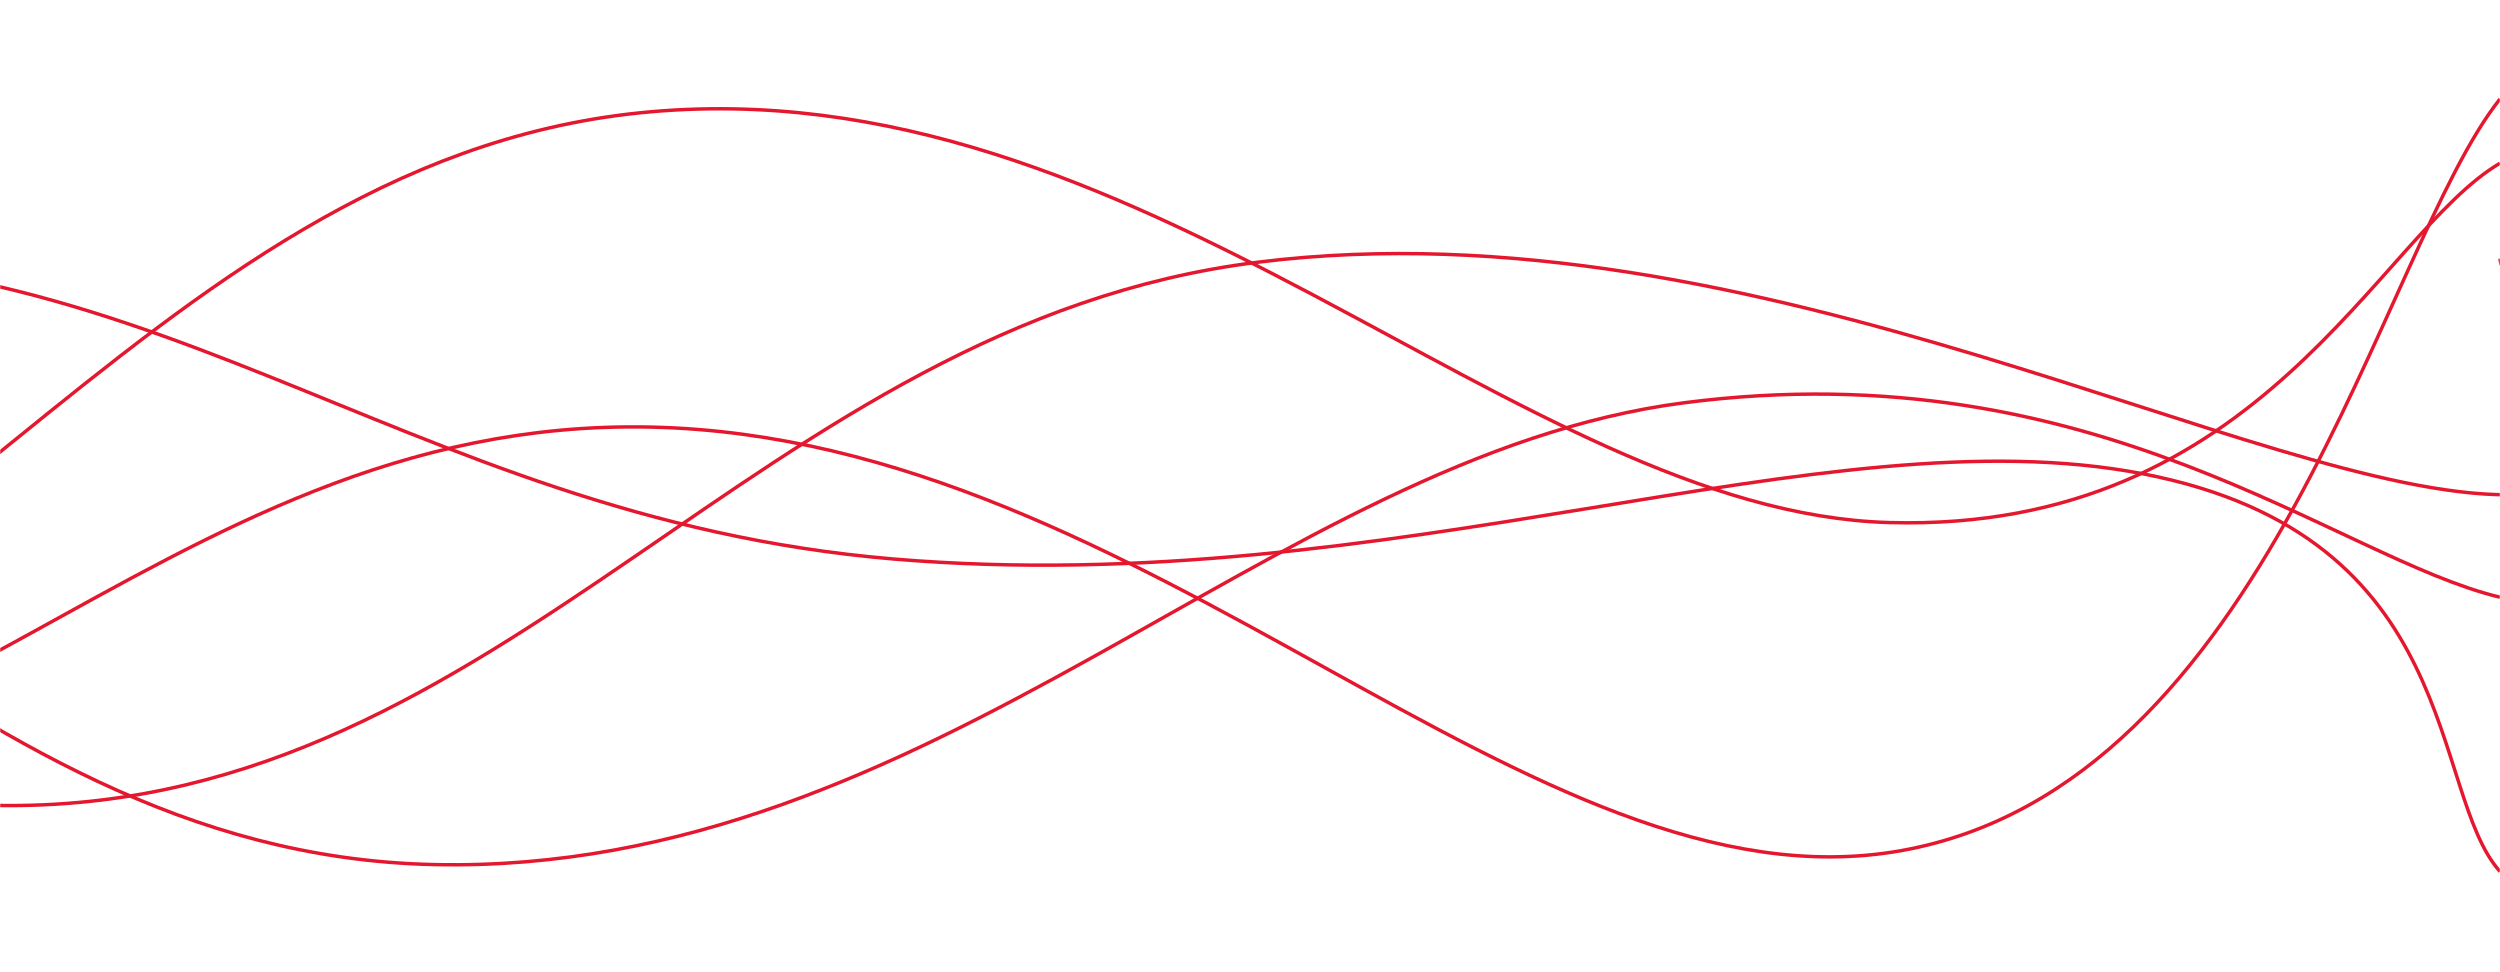 <svg xmlns="http://www.w3.org/2000/svg" version="1.1" xmlns:xlink="http://www.w3.org/1999/xlink" xmlns:svgjs="http://svgjs.dev/svgjs" width="1440" height="560" preserveAspectRatio="none" viewBox="0 0 1440 560"><g mask="url(&quot;#SvgjsMask1026&quot;)" fill="none"><path d="M -925.226,471 C -781.23,407.2 -493.23,181.8 -205.226,152 C 82.77,122.2 226.77,297.8 514.774,322 C 802.77,346.2 1049.73,237 1234.774,273 C 1419.82,309 1398.95,456.2 1440,502" stroke="rgba(229, 23, 46, 1)" stroke-width="2"></path><path d="M -1071.563,259 C -927.56,297 -639.56,487.8 -351.563,449 C -63.56,410.2 80.44,94.6 368.437,65 C 656.44,35.4 874.12,295.2 1088.437,301 C 1302.75,306.8 1369.69,135.4 1440,94" stroke="rgba(229, 23, 46, 1)" stroke-width="2"></path><path d="M -1189.964,454 C -1045.96,403.4 -757.96,192.2 -469.964,201 C -181.96,209.8 -37.96,491.8 250.036,498 C 538.04,504.2 732.04,262.8 970.036,232 C 1208.03,201.2 1346.01,321.6 1440,344" stroke="rgba(229, 23, 46, 1)" stroke-width="2"></path><path d="M -715.22,148 C -571.22,211.2 -283.22,463.4 4.78,464 C 292.78,464.6 436.78,186.8 724.78,151 C 1012.78,115.2 1301.74,285.4 1444.78,285 C 1587.82,284.6 1440.96,176.2 1440,149" stroke="rgba(229, 23, 46, 1)" stroke-width="2"></path><path d="M -1065.112,31 C -921.11,116.6 -633.11,416 -345.112,459 C -57.11,502 86.89,239.8 374.888,246 C 662.89,252.2 881.87,527.8 1094.888,490 C 1307.91,452.2 1370.98,143.6 1440,57" stroke="rgba(229, 23, 46, 1)" stroke-width="2"></path></g><defs><mask id="SvgjsMask1026"><rect width="1440" height="560" fill="#ffffff"></rect></mask></defs></svg>